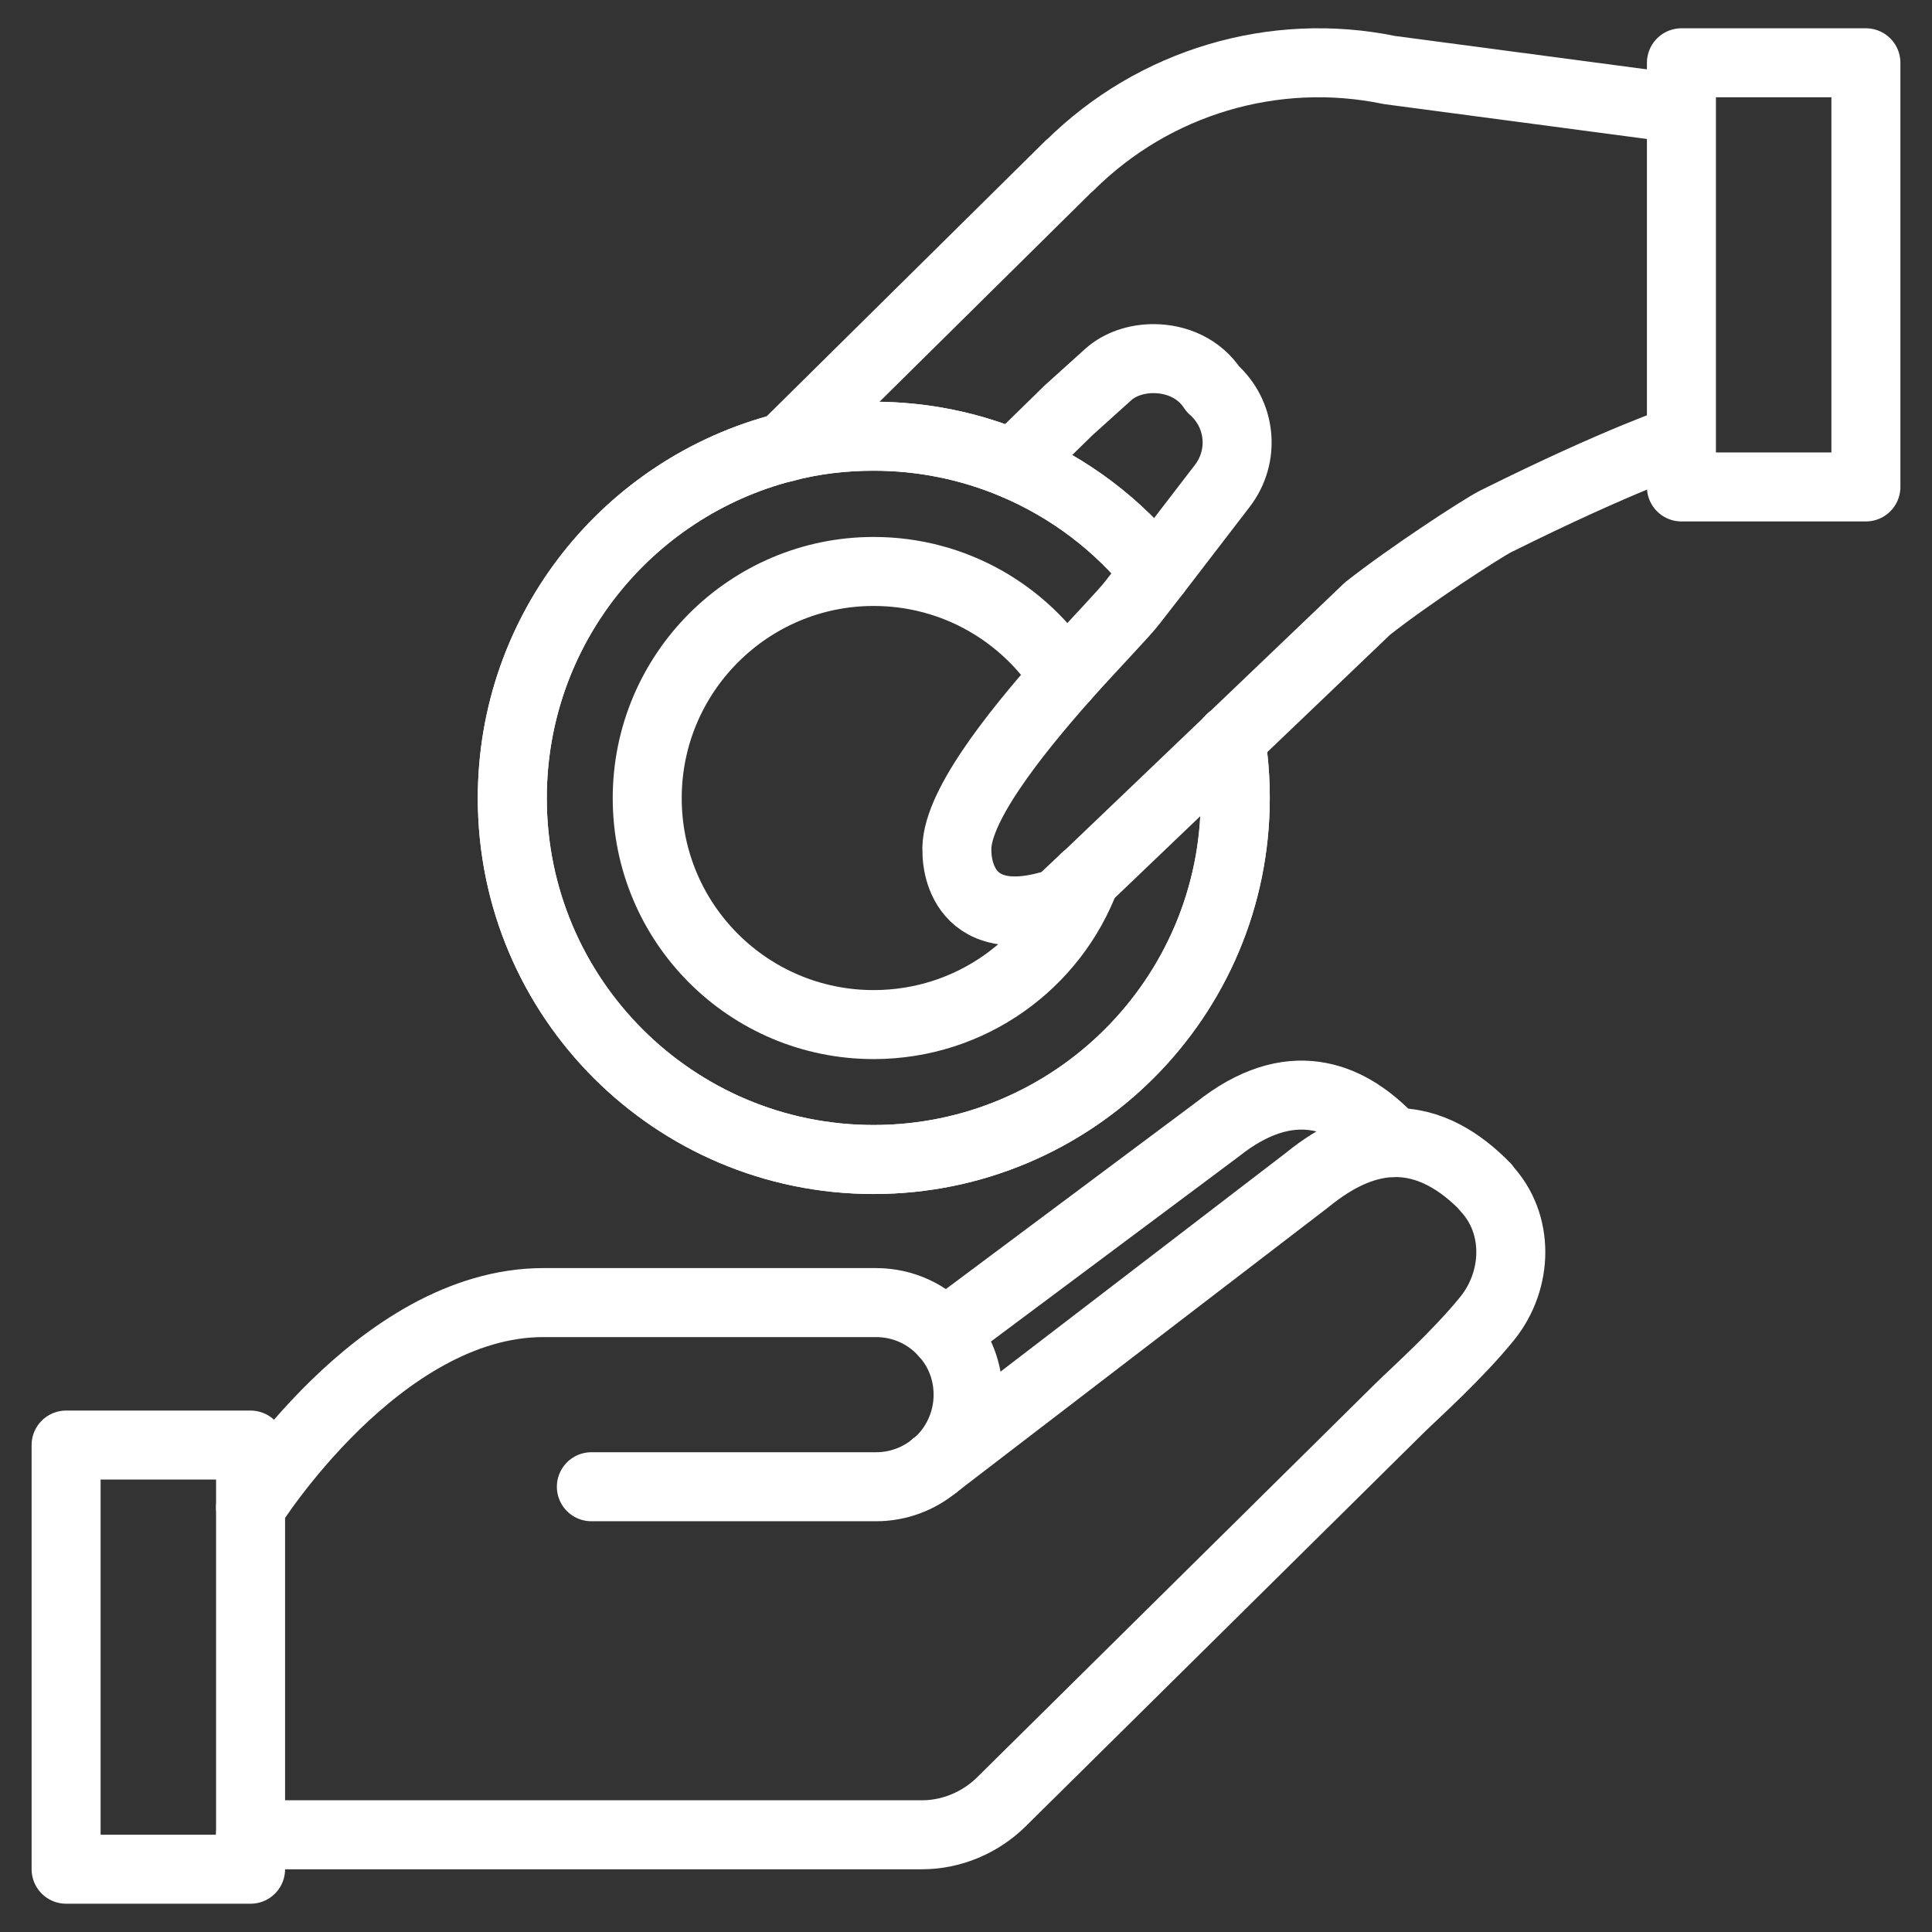 <svg width="56" height="56" viewBox="0 0 56 56" fill="none" xmlns="http://www.w3.org/2000/svg">
<rect x="0" y="0" width="56" height="56" fill="#333333" stroke="none"/>
<g id="charity-01 1" clip-path="url(#clip0_79_1568)">
<path id="Vector" d="M33.504 16.581C32.419 15.216 31.001 14.14 29.374 13.457C28.122 12.932 26.757 12.644 25.322 12.644C24.43 12.644 23.564 12.749 22.741 12.967H22.732C18.2 14.131 14.849 18.235 14.849 23.135C14.849 28.919 19.539 33.609 25.322 33.609C31.106 33.609 35.805 28.919 35.805 23.135C35.805 22.549 35.761 21.98 35.665 21.429" stroke="white" stroke-width="2" stroke-linecap="round" stroke-linejoin="round"/>
<path id="Vector_2" d="M30.87 19.617C29.706 17.78 27.659 16.564 25.323 16.564C21.709 16.564 18.76 19.504 18.76 23.135C18.76 26.766 21.7 29.698 25.323 29.698C28.14 29.698 30.538 27.93 31.465 25.445H31.474" stroke="white" stroke-width="2" stroke-linecap="round" stroke-linejoin="round"/>
<path id="Vector_3" d="M33.504 16.581C32.419 15.216 31.001 14.14 29.374 13.457C28.122 12.932 26.757 12.644 25.322 12.644C24.43 12.644 23.564 12.749 22.741 12.967H22.732C18.2 14.131 14.849 18.235 14.849 23.135C14.849 28.919 19.539 33.609 25.322 33.609C31.106 33.609 35.805 28.919 35.805 23.135C35.805 22.549 35.761 21.98 35.665 21.429" stroke="white" stroke-width="2" stroke-linecap="round" stroke-linejoin="round"/>
<path id="Vector_4" d="M22.724 12.976L31.001 4.795H31.01C33.451 2.371 36.934 1.339 40.276 2.03L48.72 3.15" stroke="white" stroke-width="2" stroke-linecap="round" stroke-linejoin="round"/>
<path id="Vector_5" d="M29.374 13.457L30.975 11.891L32.13 10.85C32.462 10.553 32.944 10.395 33.434 10.395C34.099 10.395 34.764 10.675 35.157 11.279C35.98 12.005 36.094 13.23 35.42 14.096L33.504 16.59L32.83 17.456C32.585 17.78 31.771 18.611 30.87 19.617C29.391 21.289 27.65 23.468 27.738 24.701C27.738 24.701 27.676 27.169 30.704 26.163L31.474 25.436H31.483L35.674 21.429L39.638 17.64C40.836 16.695 42.91 15.339 43.356 15.111C46.996 13.3 48.729 12.74 48.729 12.74" stroke="white" stroke-width="2" stroke-linecap="round" stroke-linejoin="round"/>
<path id="Vector_6" d="M48.737 14.114H54.084V1.82H48.737V14.114Z" stroke="white" stroke-width="2" stroke-linecap="round" stroke-linejoin="round"/>
<path id="Vector_7" d="M7.262 53.182H26.723C27.58 53.182 28.411 52.832 29.024 52.229L40.583 40.801C41.02 40.372 42.245 39.279 43.111 38.211C44.004 37.1 44.047 35.464 43.068 34.431C43.068 34.422 43.059 34.422 43.059 34.405C42.341 33.67 41.44 33.084 40.355 33.119C39.602 33.145 38.789 33.469 37.888 34.204L27.195 42.402" stroke="white" stroke-width="2" stroke-linecap="round" stroke-linejoin="round"/>
<path id="Vector_8" d="M27.09 42.481L27.195 42.403C27.195 42.403 27.265 42.35 27.282 42.315C27.764 41.834 28.061 41.16 28.061 40.425C28.061 39.743 27.808 39.113 27.379 38.649C26.898 38.098 26.18 37.756 25.392 37.756H15.75C10.973 37.756 7.262 43.698 7.262 43.698" stroke="white" stroke-width="2" stroke-linecap="round" stroke-linejoin="round"/>
<path id="Vector_9" d="M27.091 42.481L27.081 42.491" stroke="white" stroke-width="2" stroke-linecap="round" stroke-linejoin="round"/>
<path id="Vector_10" d="M17.141 43.094H25.393C26.031 43.094 26.626 42.866 27.081 42.49C27.081 42.49 27.09 42.49 27.09 42.481" stroke="white" stroke-width="2" stroke-linecap="round" stroke-linejoin="round"/>
<path id="Vector_11" d="M27.379 38.64L35.28 32.743C37.397 31.054 39.051 31.771 40.197 32.926C40.206 32.935 40.206 32.944 40.215 32.944C40.267 32.996 40.32 33.049 40.364 33.119" stroke="white" stroke-width="2" stroke-linecap="round" stroke-linejoin="round"/>
<path id="Vector_12" d="M7.263 41.886H1.916V54.18H7.263V41.886Z" stroke="white" stroke-width="2" stroke-linecap="round" stroke-linejoin="round"/>
</g>
<defs>
<clipPath id="clip0_79_1568">
<rect width="56" height="56" fill="white"/>
</clipPath>
</defs>
</svg>
